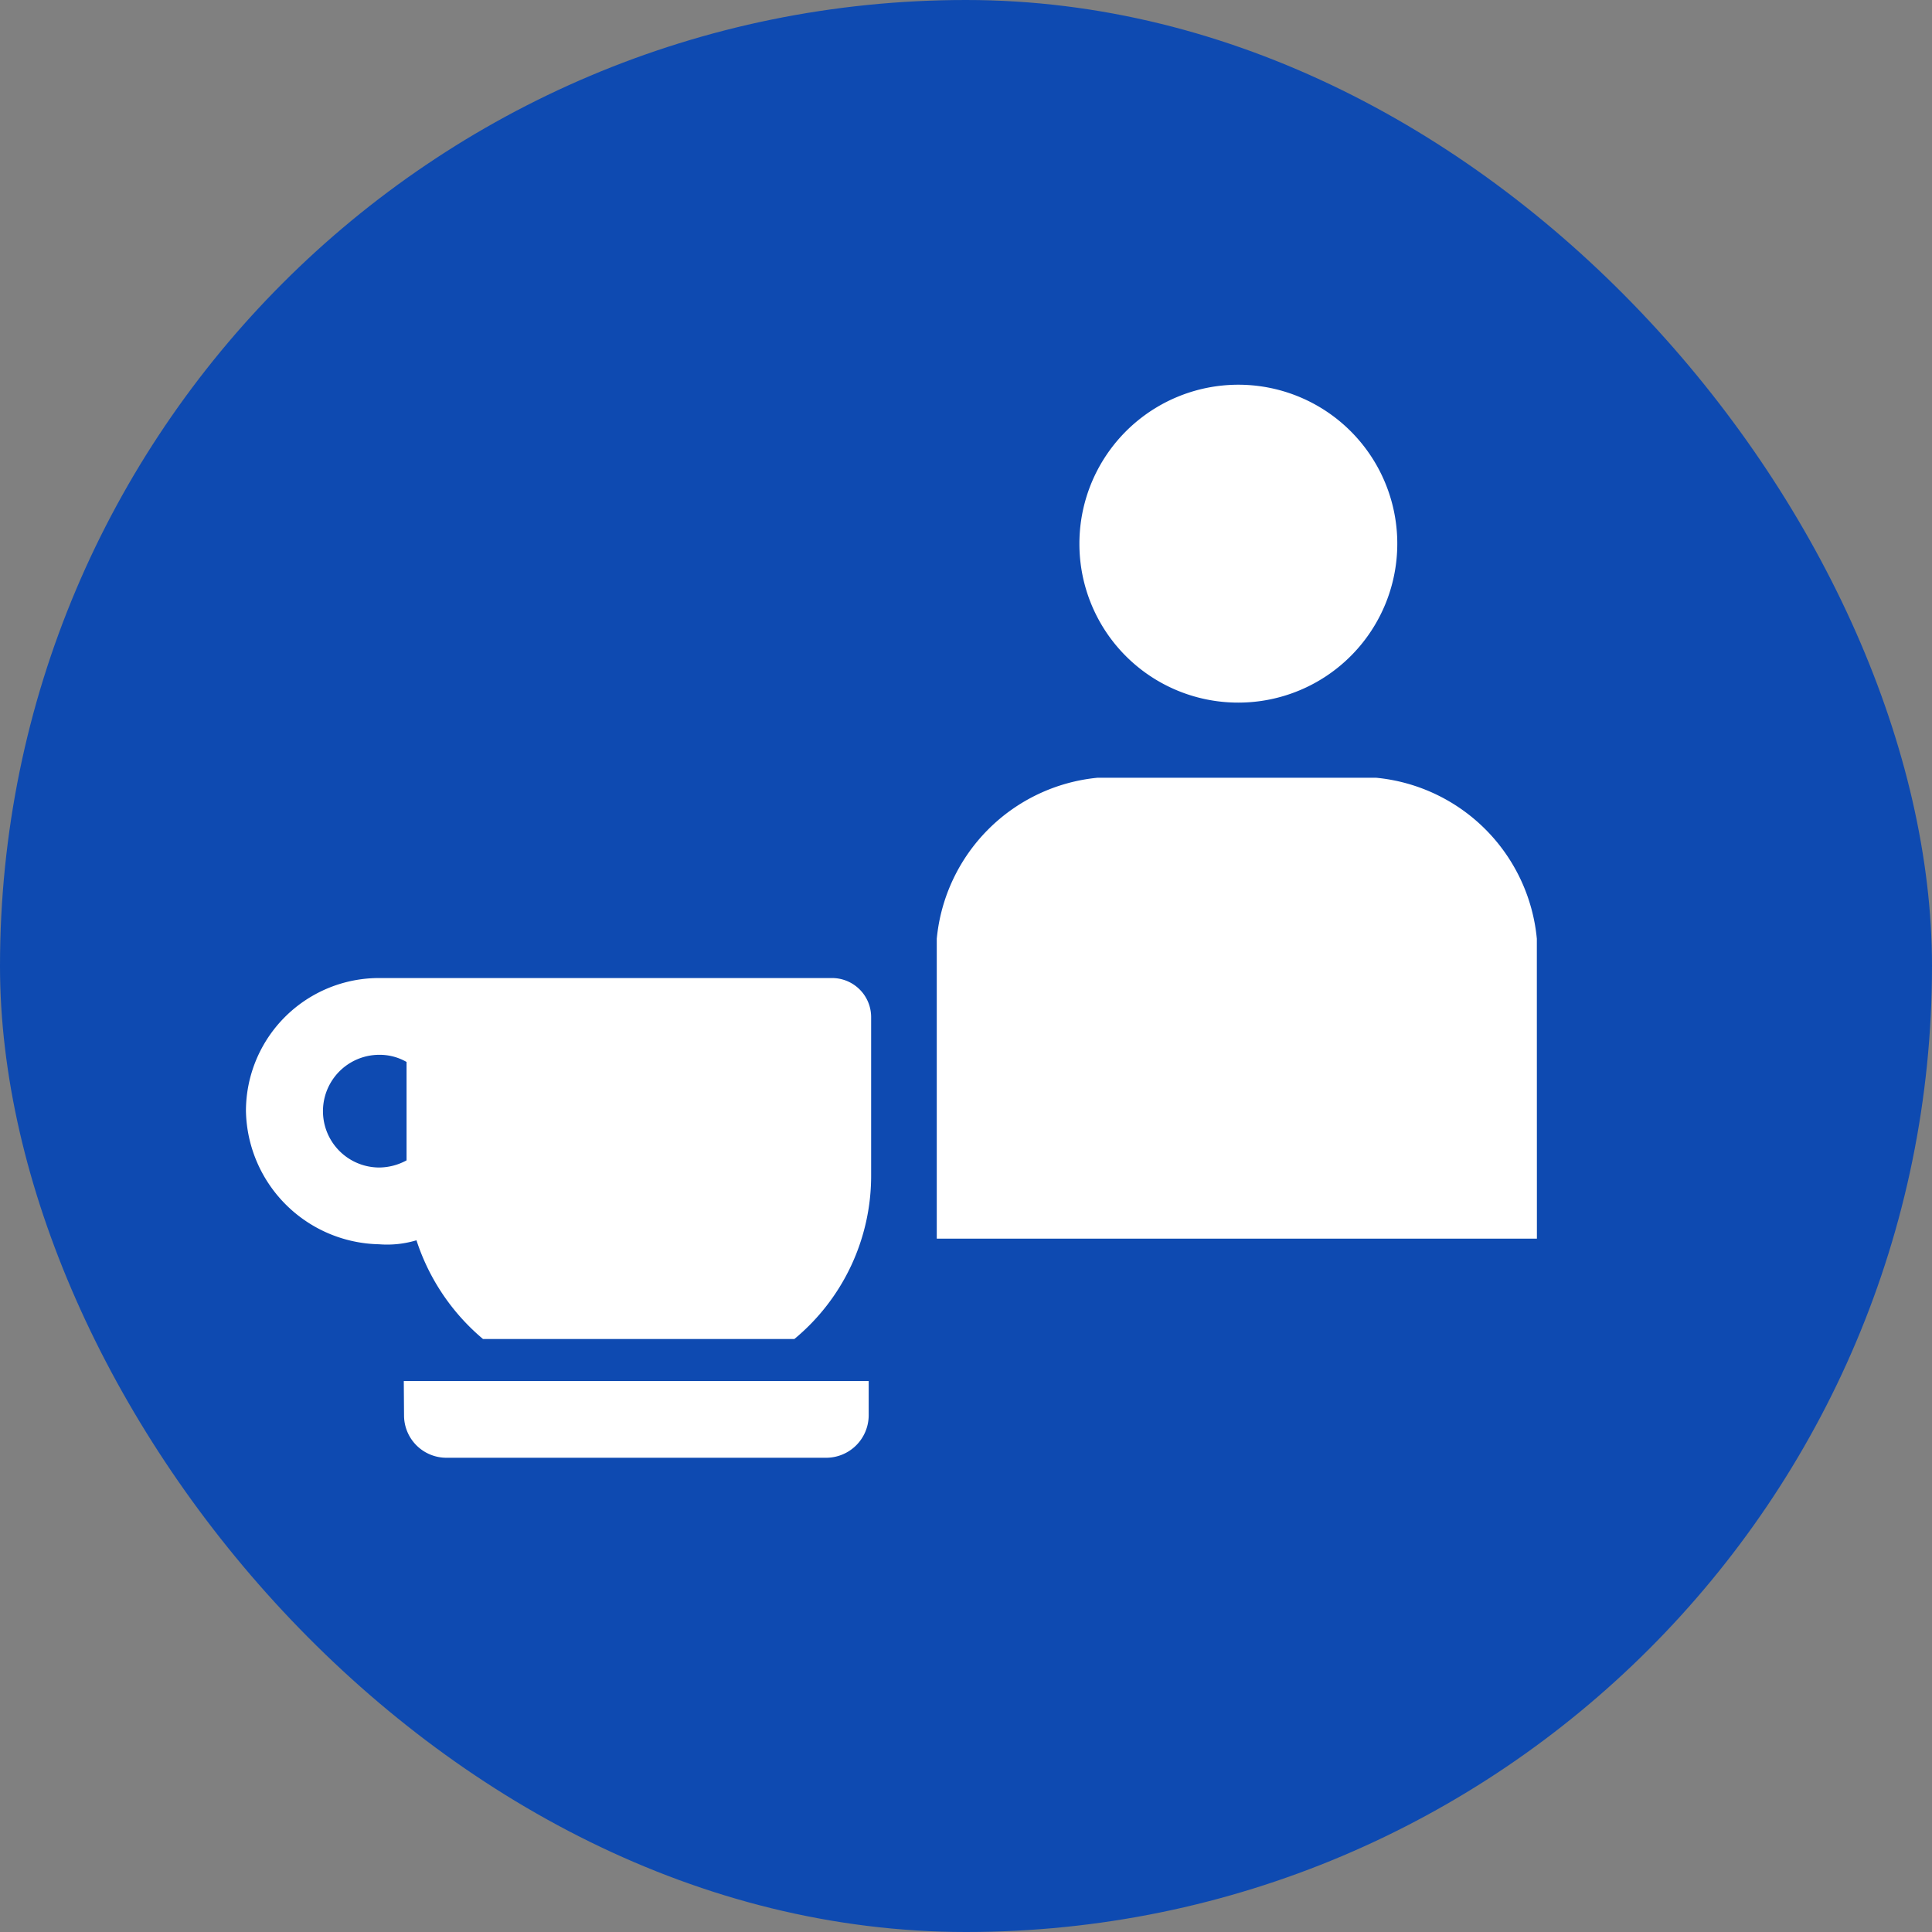 <svg id="ラウンジ" xmlns="http://www.w3.org/2000/svg" width="30" height="30" viewBox="0 0 30 30">
  <rect x="0" y="0" width="30" height="30" fill="#808080" stroke="none"/>
  <rect id="Rectangle_1370" data-name="Rectangle 1370" width="30" height="30" rx="15" fill="#0e4ab1"/>
  <g id="Group_1386" data-name="Group 1386" transform="translate(3.823 5.974)">
    <g id="Group_1385" data-name="Group 1385" transform="translate(0 9.213)">
      <path id="Path_2437" data-name="Path 2437" d="M344.048,736.688a.658.658,0,0,0,.663.658H350.6a.661.661,0,0,0,.663-.658v-.533h-7.219Z" transform="translate(-341.597 -729.897)" fill="#fff"/>
      <path id="Path_2438" data-name="Path 2438" d="M352.636,734.853H345.6a2.066,2.066,0,0,0-2.066,2.067,2.111,2.111,0,0,0,2.066,2.067,1.584,1.584,0,0,0,.582-.062,3.353,3.353,0,0,0,1.033,1.533h4.835a3.289,3.289,0,0,0,1.192-2.542v-2.456A.607.607,0,0,0,352.636,734.853Zm-6.608,2.831a.9.9,0,0,1-.423.111.875.875,0,0,1,0-1.75.839.839,0,0,1,.423.111Z" transform="translate(-343.538 -734.853)" fill="#fff"/>
    </g>
    <path id="Path_2439" data-name="Path 2439" d="M348.7,737.872a2.468,2.468,0,1,0-2.47-2.465A2.464,2.464,0,0,0,348.7,737.872Z" transform="translate(-333.292 -732.936)" fill="#fff"/>
    <path id="Path_2440" data-name="Path 2440" d="M355.088,736.705a2.773,2.773,0,0,0-2.494-2.5h-4.33a2.777,2.777,0,0,0-2.494,2.5v4.657h9.319Z" transform="translate(-335.047 -728.102)" fill="#fff"/>
  </g>
</svg>
